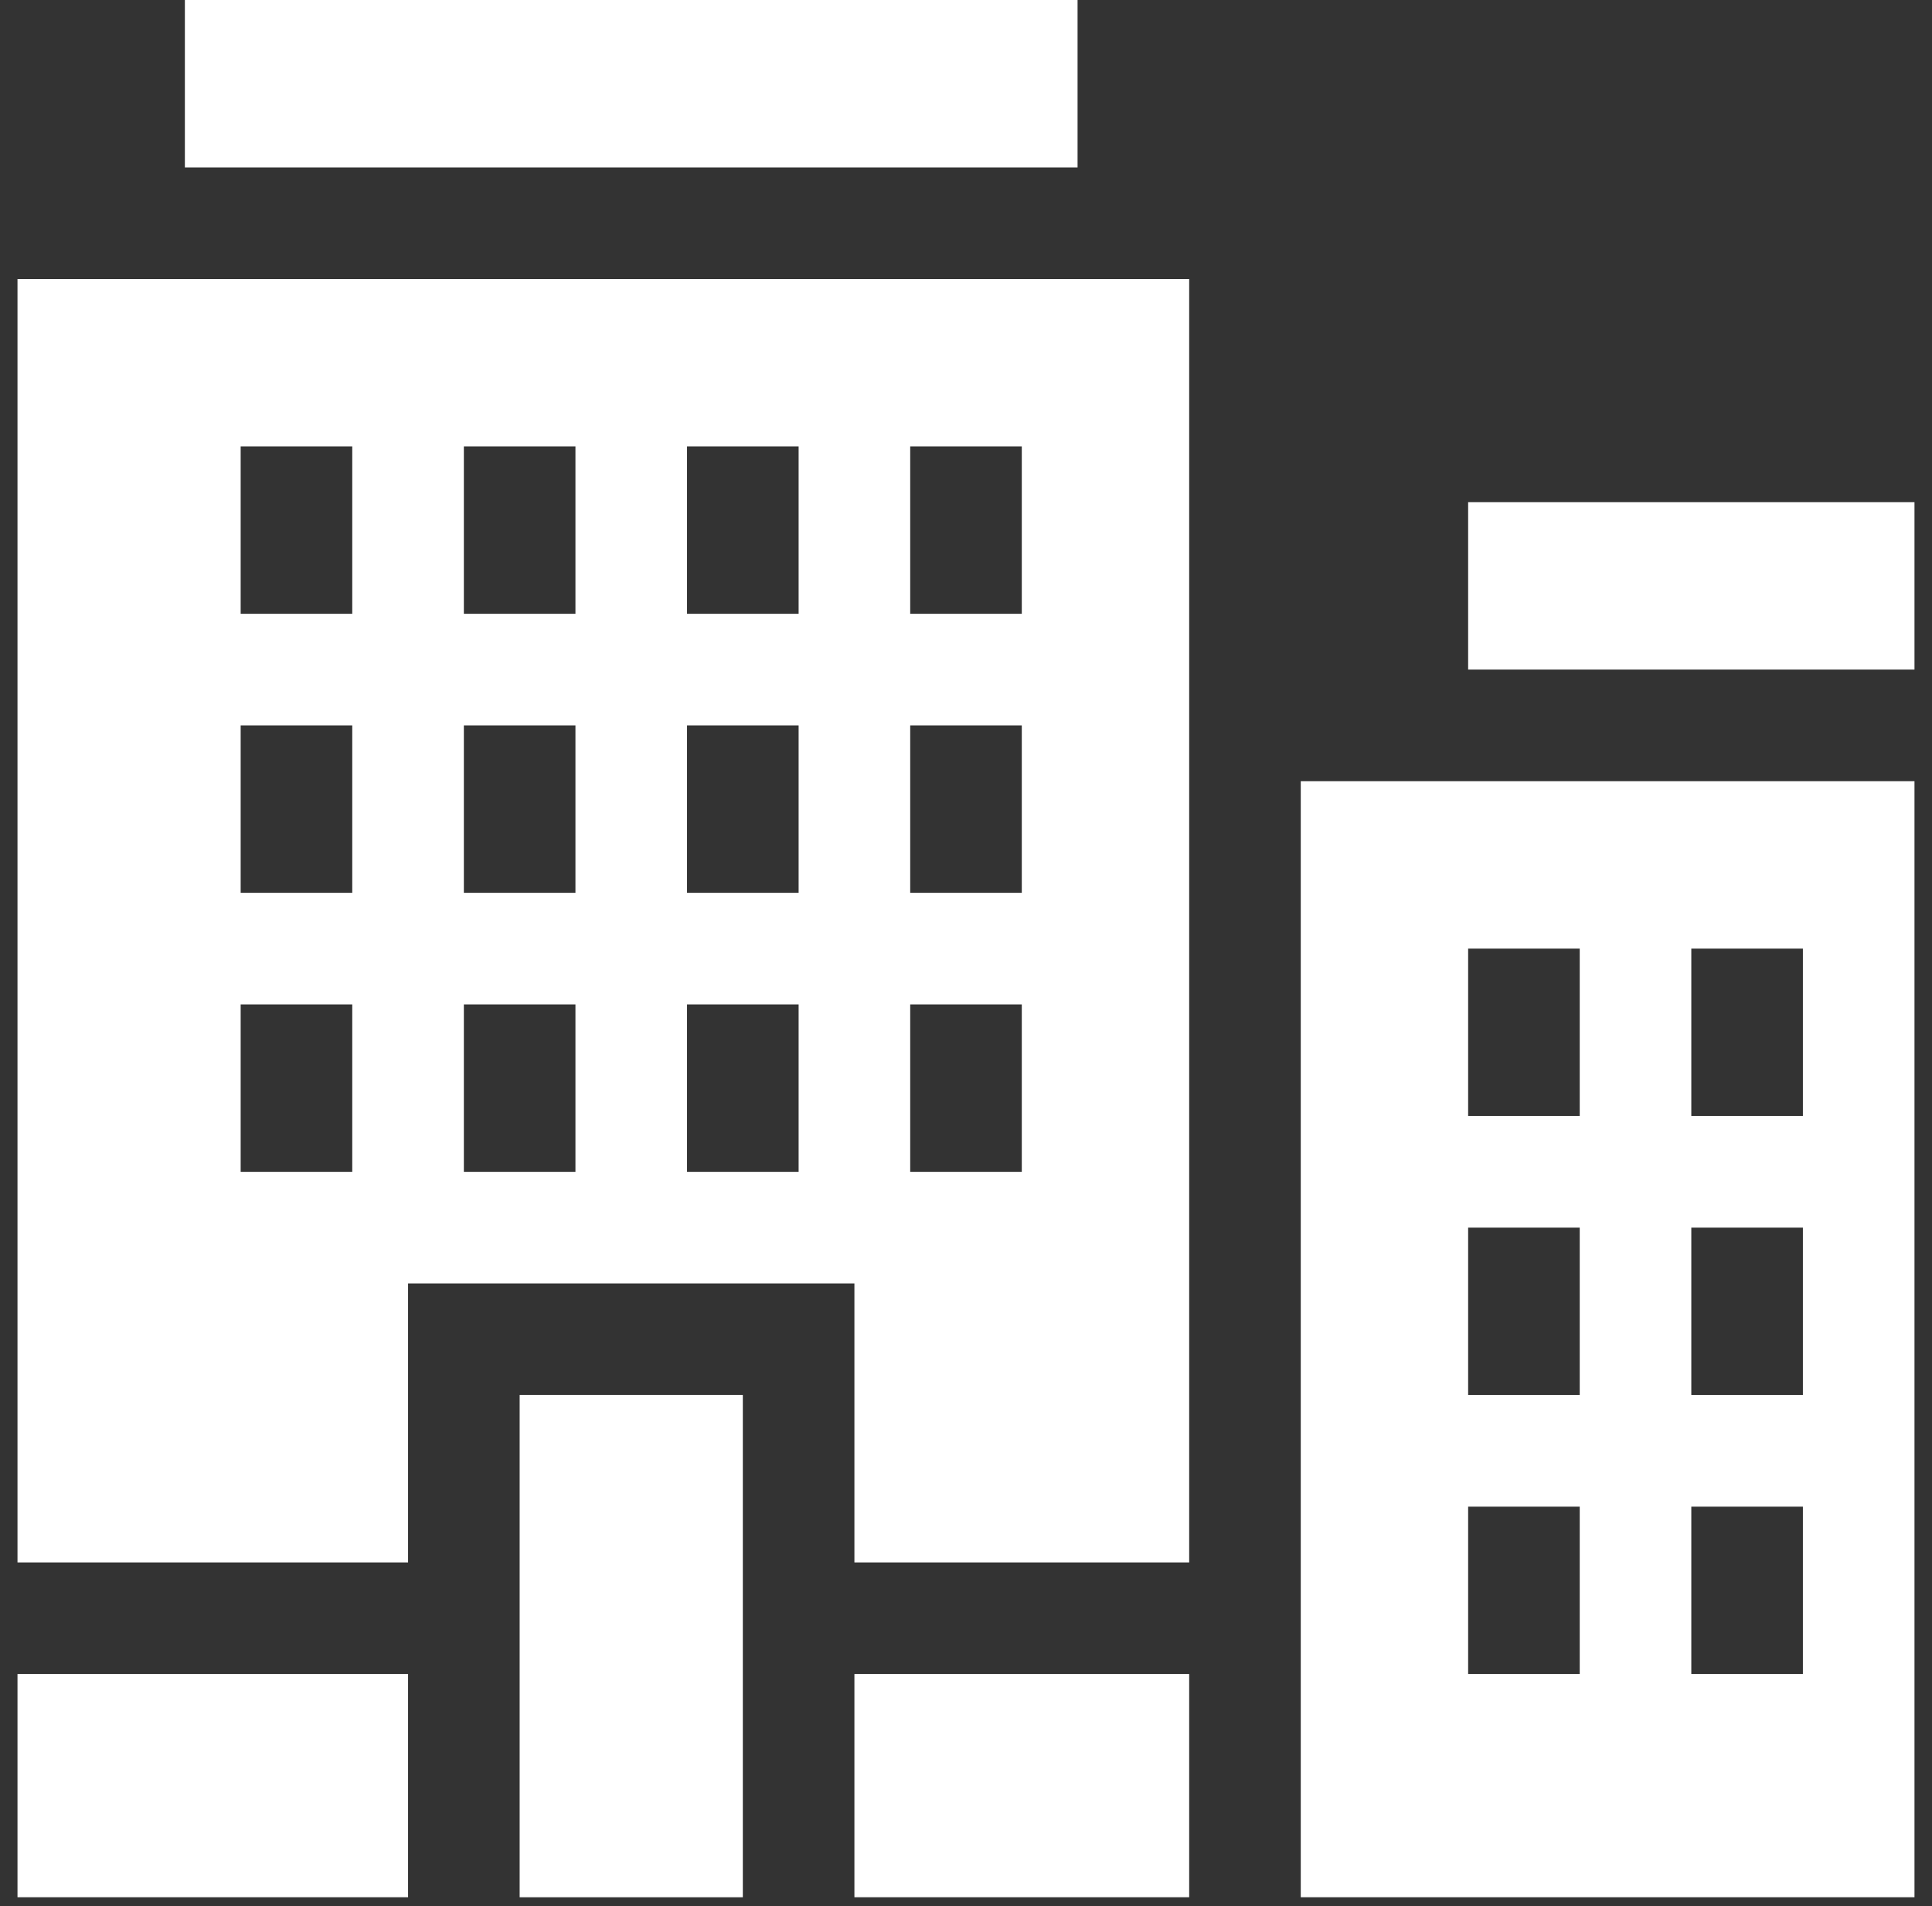 <?xml version="1.0" encoding="UTF-8"?> <svg xmlns="http://www.w3.org/2000/svg" width="74" height="73" viewBox="0 0 74 73" fill="none"><rect x="0" y="0" width="74" height="73" fill="#333333" stroke="none"/><path d="M19.904 53.425H28.452V72.659H19.904V53.425Z" fill="white"></path><path d="M41.273 6.411C41.273 4.277 41.273 2.134 41.273 0C33.209 0 14.709 0 7.081 0V6.411H41.273Z" fill="white"></path><path d="M56.233 19.233V25.644H73.329C73.329 23.51 73.329 21.367 73.329 19.233C72.345 19.233 57.102 19.233 56.233 19.233Z" fill="white"></path><path d="M49.822 29.918V72.659H73.329C73.329 70.287 73.329 32.291 73.329 29.918C72.667 29.918 50.484 29.918 49.822 29.918ZM60.507 64.111C59.012 64.111 57.728 64.111 56.233 64.111C56.233 61.976 56.233 59.834 56.233 57.7H60.507V64.111ZM60.507 53.426C59.012 53.426 57.728 53.426 56.233 53.426C56.233 51.291 56.233 49.149 56.233 47.014H60.507V53.426ZM60.507 42.74C59.012 42.74 57.728 42.74 56.233 42.74C56.233 40.606 56.233 38.464 56.233 36.329H60.507V42.74ZM69.055 64.111C67.56 64.111 66.276 64.111 64.781 64.111C64.781 61.976 64.781 59.834 64.781 57.7H69.055V64.111ZM69.055 53.426C67.56 53.426 66.276 53.426 64.781 53.426C64.781 51.291 64.781 49.149 64.781 47.014H69.055V53.426ZM69.055 42.74C67.56 42.74 66.276 42.74 64.781 42.74C64.781 40.606 64.781 38.464 64.781 36.329H69.055V42.74Z" fill="white"></path><path d="M0.67 10.685V59.837H15.63V49.151H32.726V59.837H45.548C45.548 57.356 45.548 12.591 45.548 10.685C44.647 10.685 0.785 10.685 0.67 10.685ZM13.492 44.877C11.998 44.877 10.713 44.877 9.218 44.877C9.218 42.743 9.218 40.601 9.218 38.466H13.492V44.877ZM13.492 34.192C11.998 34.192 10.713 34.192 9.218 34.192C9.218 32.058 9.218 29.916 9.218 27.781H13.492V34.192ZM13.492 23.507C11.998 23.507 10.713 23.507 9.218 23.507C9.218 21.373 9.218 19.23 9.218 17.096H13.492V23.507ZM22.041 44.877C20.546 44.877 19.261 44.877 17.767 44.877C17.767 42.743 17.767 40.601 17.767 38.466H22.041V44.877ZM22.041 34.192C20.546 34.192 19.261 34.192 17.767 34.192C17.767 32.058 17.767 29.916 17.767 27.781H22.041V34.192ZM22.041 23.507C20.546 23.507 19.261 23.507 17.767 23.507C17.767 21.373 17.767 19.23 17.767 17.096H22.041V23.507ZM30.589 44.877C29.094 44.877 27.809 44.877 26.315 44.877C26.315 42.743 26.315 40.601 26.315 38.466H30.589V44.877ZM30.589 34.192C29.094 34.192 27.809 34.192 26.315 34.192C26.315 32.058 26.315 29.916 26.315 27.781H30.589V34.192ZM30.589 23.507C29.094 23.507 27.809 23.507 26.315 23.507C26.315 21.373 26.315 19.23 26.315 17.096H30.589V23.507ZM34.863 17.096H39.137V23.507C37.642 23.507 36.358 23.507 34.863 23.507C34.863 21.373 34.863 19.23 34.863 17.096ZM34.863 27.781H39.137V34.192C37.642 34.192 36.358 34.192 34.863 34.192C34.863 34.192 34.863 29.916 34.863 27.781ZM34.863 38.466H39.137V44.877C37.642 44.877 36.358 44.877 34.863 44.877C34.863 42.743 34.863 40.601 34.863 38.466Z" fill="white"></path><path d="M32.726 64.111V72.659H45.548V64.111C43.996 64.111 34.287 64.111 32.726 64.111Z" fill="white"></path><path d="M0.67 64.111V72.659H15.63V64.111C12.585 64.111 3.721 64.111 0.67 64.111Z" fill="white"></path></svg> 